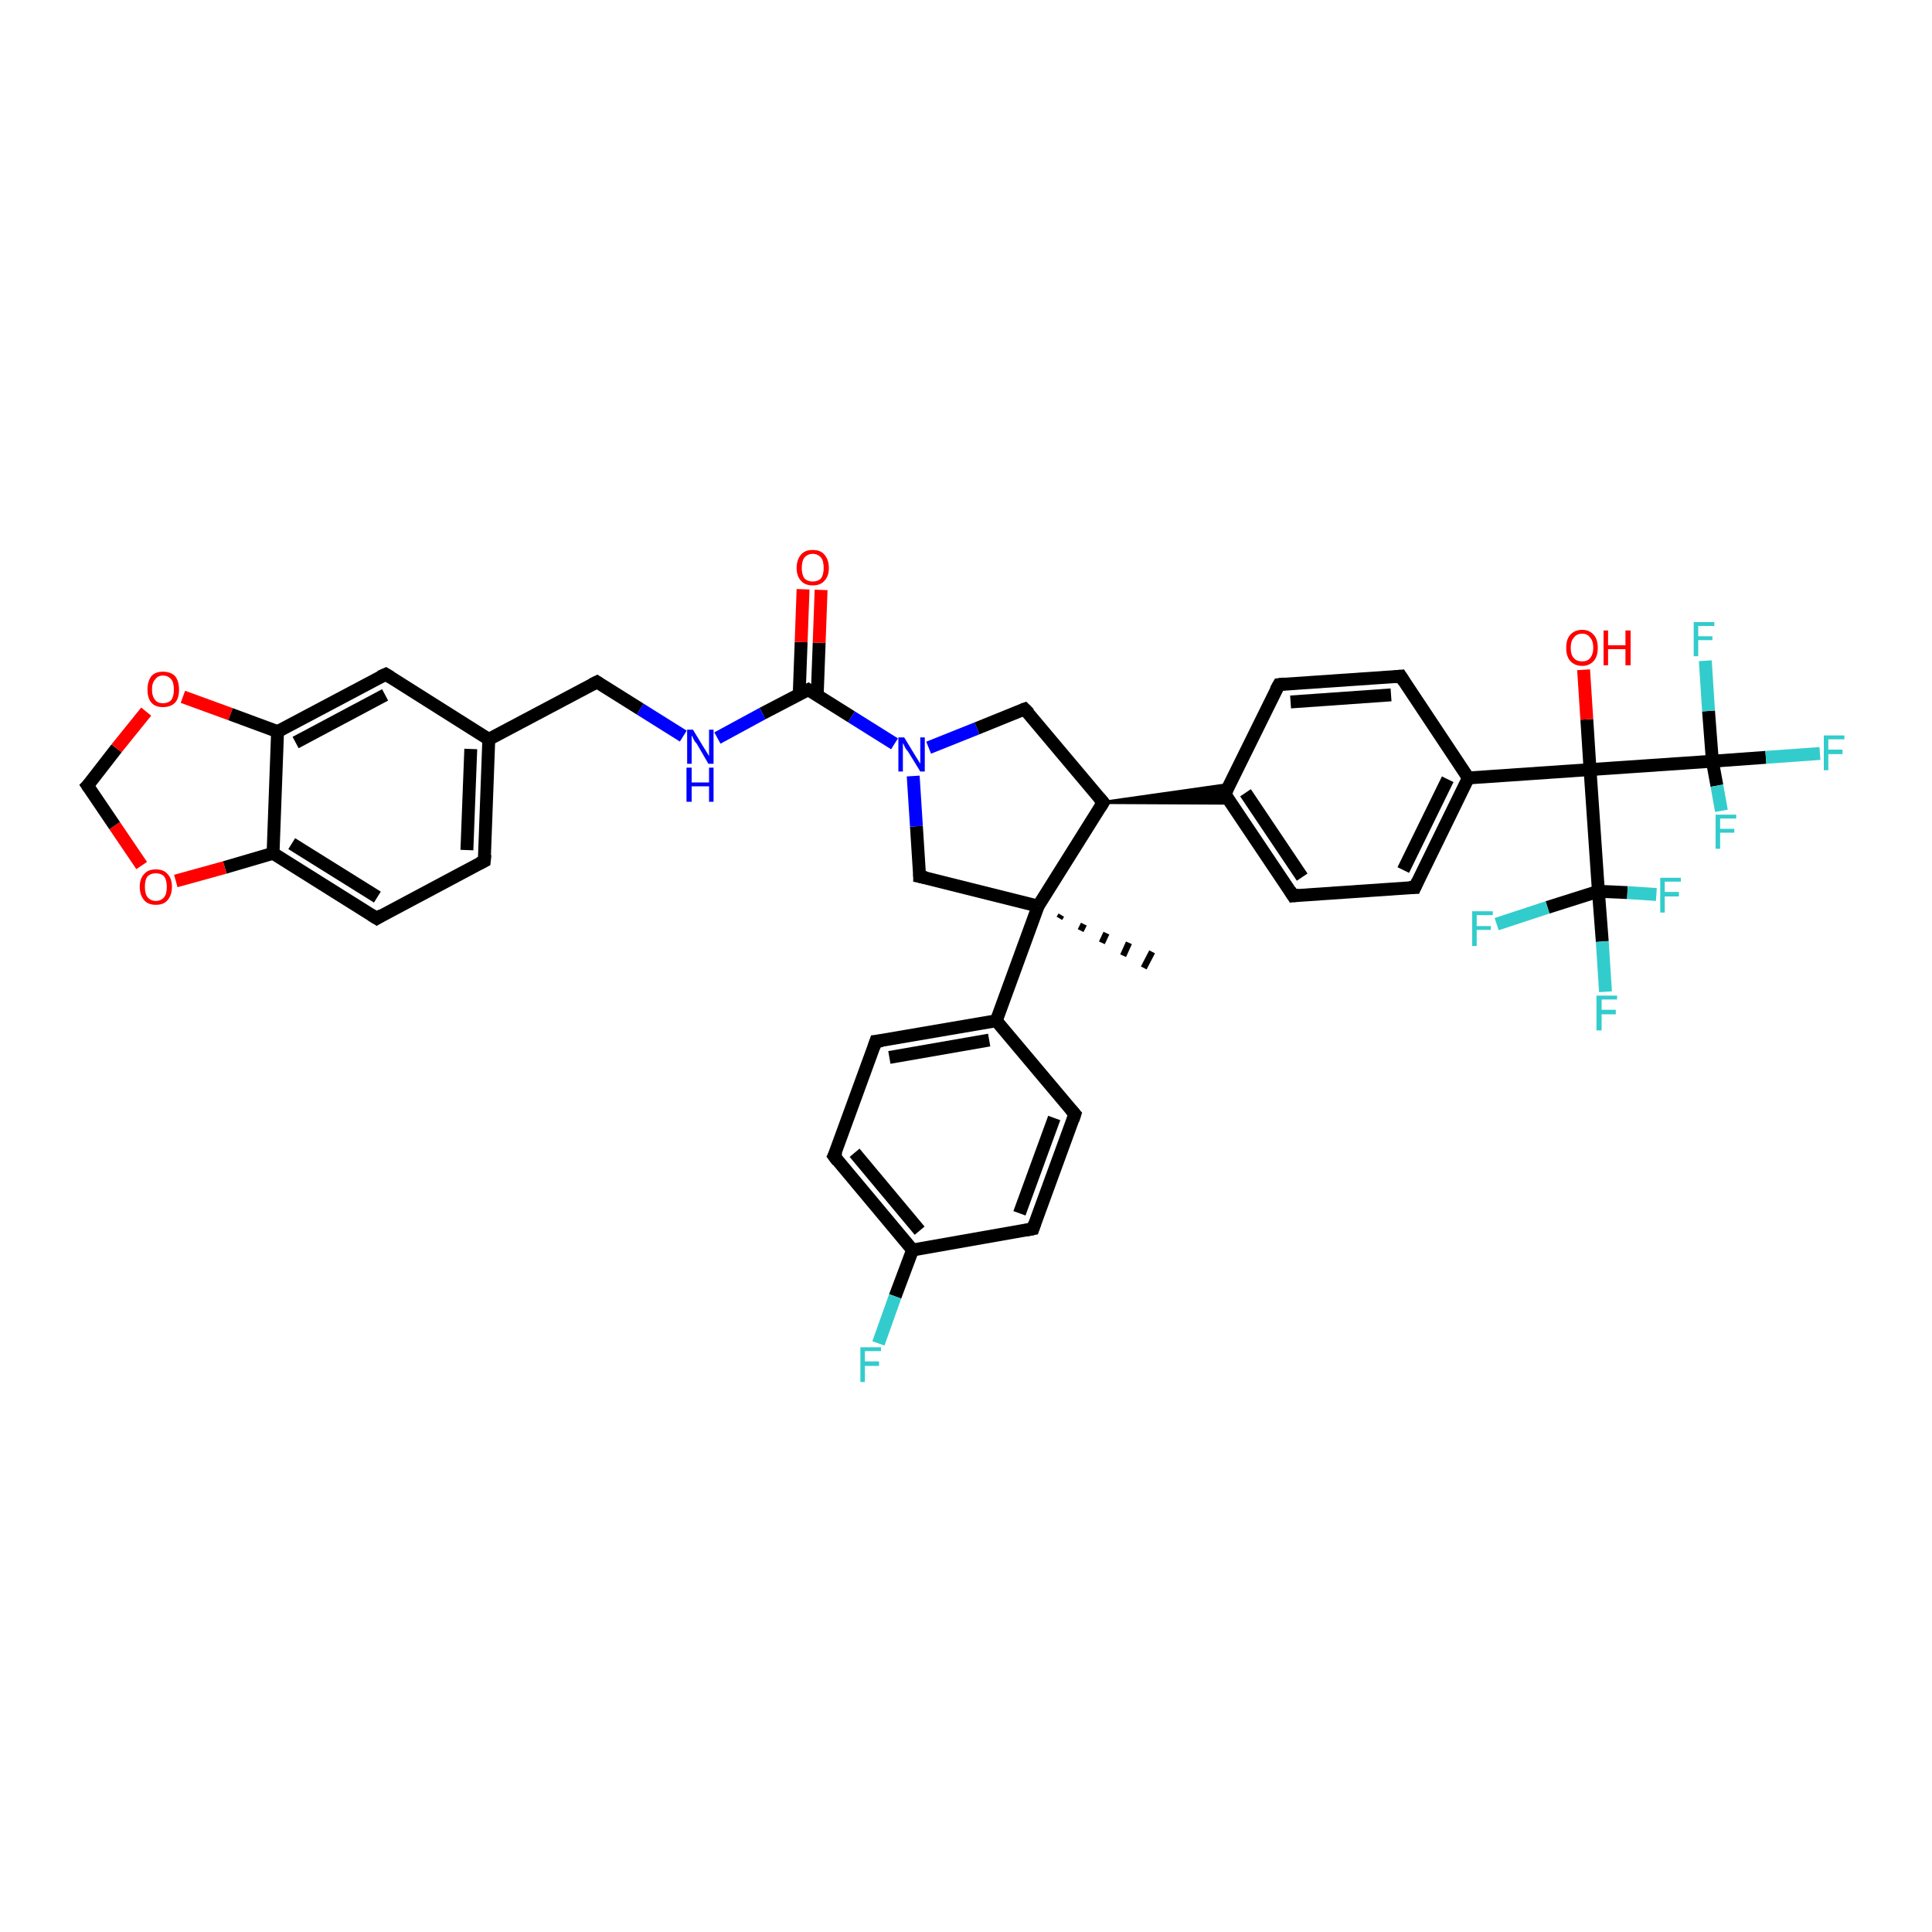 <?xml version='1.0' encoding='iso-8859-1'?>
<svg version='1.1' baseProfile='full'
              xmlns='http://www.w3.org/2000/svg'
                      xmlns:rdkit='http://www.rdkit.org/xml'
                      xmlns:xlink='http://www.w3.org/1999/xlink'
                  xml:space='preserve'
width='300px' height='300px' viewBox='0 0 300 300'>
<!-- END OF HEADER -->
<rect style='opacity:1.0;fill:#FFFFFF;stroke:none' width='300.0' height='300.0' x='0.0' y='0.0'> </rect>
<path class='bond-0 atom-1 atom-0' d='M 164.8,142.1 L 164.5,142.6' style='fill:none;fill-rule:evenodd;stroke:#000000;stroke-width:1.0px;stroke-linecap:butt;stroke-linejoin:miter;stroke-opacity:1' />
<path class='bond-0 atom-1 atom-0' d='M 168.3,143.5 L 167.8,144.5' style='fill:none;fill-rule:evenodd;stroke:#000000;stroke-width:1.0px;stroke-linecap:butt;stroke-linejoin:miter;stroke-opacity:1' />
<path class='bond-0 atom-1 atom-0' d='M 171.8,144.9 L 171.1,146.4' style='fill:none;fill-rule:evenodd;stroke:#000000;stroke-width:1.0px;stroke-linecap:butt;stroke-linejoin:miter;stroke-opacity:1' />
<path class='bond-0 atom-1 atom-0' d='M 175.3,146.4 L 174.4,148.4' style='fill:none;fill-rule:evenodd;stroke:#000000;stroke-width:1.0px;stroke-linecap:butt;stroke-linejoin:miter;stroke-opacity:1' />
<path class='bond-0 atom-1 atom-0' d='M 178.9,147.8 L 177.6,150.3' style='fill:none;fill-rule:evenodd;stroke:#000000;stroke-width:1.0px;stroke-linecap:butt;stroke-linejoin:miter;stroke-opacity:1' />
<path class='bond-1 atom-1 atom-2' d='M 161.2,140.7 L 142.8,136.1' style='fill:none;fill-rule:evenodd;stroke:#000000;stroke-width:2.0px;stroke-linecap:butt;stroke-linejoin:miter;stroke-opacity:1' />
<path class='bond-2 atom-2 atom-3' d='M 142.8,136.1 L 142.3,128.3' style='fill:none;fill-rule:evenodd;stroke:#000000;stroke-width:2.0px;stroke-linecap:butt;stroke-linejoin:miter;stroke-opacity:1' />
<path class='bond-2 atom-2 atom-3' d='M 142.3,128.3 L 141.8,120.5' style='fill:none;fill-rule:evenodd;stroke:#0000FF;stroke-width:2.0px;stroke-linecap:butt;stroke-linejoin:miter;stroke-opacity:1' />
<path class='bond-3 atom-3 atom-4' d='M 144.2,116.1 L 151.7,113.1' style='fill:none;fill-rule:evenodd;stroke:#0000FF;stroke-width:2.0px;stroke-linecap:butt;stroke-linejoin:miter;stroke-opacity:1' />
<path class='bond-3 atom-3 atom-4' d='M 151.7,113.1 L 159.1,110.1' style='fill:none;fill-rule:evenodd;stroke:#000000;stroke-width:2.0px;stroke-linecap:butt;stroke-linejoin:miter;stroke-opacity:1' />
<path class='bond-4 atom-4 atom-5' d='M 159.1,110.1 L 171.3,124.6' style='fill:none;fill-rule:evenodd;stroke:#000000;stroke-width:2.0px;stroke-linecap:butt;stroke-linejoin:miter;stroke-opacity:1' />
<path class='bond-5 atom-5 atom-6' d='M 171.3,124.6 L 191.0,121.8 L 190.2,123.3 Z' style='fill:#000000;fill-rule:evenodd;fill-opacity:1;stroke:#000000;stroke-width:0.5px;stroke-linecap:butt;stroke-linejoin:miter;stroke-opacity:1;' />
<path class='bond-5 atom-5 atom-6' d='M 171.3,124.6 L 190.2,123.3 L 191.2,124.7 Z' style='fill:#000000;fill-rule:evenodd;fill-opacity:1;stroke:#000000;stroke-width:0.5px;stroke-linecap:butt;stroke-linejoin:miter;stroke-opacity:1;' />
<path class='bond-6 atom-6 atom-7' d='M 190.2,123.3 L 200.8,139.1' style='fill:none;fill-rule:evenodd;stroke:#000000;stroke-width:2.0px;stroke-linecap:butt;stroke-linejoin:miter;stroke-opacity:1' />
<path class='bond-6 atom-6 atom-7' d='M 193.4,123.1 L 202.2,136.2' style='fill:none;fill-rule:evenodd;stroke:#000000;stroke-width:2.0px;stroke-linecap:butt;stroke-linejoin:miter;stroke-opacity:1' />
<path class='bond-7 atom-7 atom-8' d='M 200.8,139.1 L 219.7,137.8' style='fill:none;fill-rule:evenodd;stroke:#000000;stroke-width:2.0px;stroke-linecap:butt;stroke-linejoin:miter;stroke-opacity:1' />
<path class='bond-8 atom-8 atom-9' d='M 219.7,137.8 L 228.0,120.8' style='fill:none;fill-rule:evenodd;stroke:#000000;stroke-width:2.0px;stroke-linecap:butt;stroke-linejoin:miter;stroke-opacity:1' />
<path class='bond-8 atom-8 atom-9' d='M 217.9,135.1 L 224.8,121.0' style='fill:none;fill-rule:evenodd;stroke:#000000;stroke-width:2.0px;stroke-linecap:butt;stroke-linejoin:miter;stroke-opacity:1' />
<path class='bond-9 atom-9 atom-10' d='M 228.0,120.8 L 217.5,105.0' style='fill:none;fill-rule:evenodd;stroke:#000000;stroke-width:2.0px;stroke-linecap:butt;stroke-linejoin:miter;stroke-opacity:1' />
<path class='bond-10 atom-10 atom-11' d='M 217.5,105.0 L 198.6,106.3' style='fill:none;fill-rule:evenodd;stroke:#000000;stroke-width:2.0px;stroke-linecap:butt;stroke-linejoin:miter;stroke-opacity:1' />
<path class='bond-10 atom-10 atom-11' d='M 216.0,107.9 L 200.4,109.0' style='fill:none;fill-rule:evenodd;stroke:#000000;stroke-width:2.0px;stroke-linecap:butt;stroke-linejoin:miter;stroke-opacity:1' />
<path class='bond-11 atom-9 atom-12' d='M 228.0,120.8 L 246.9,119.5' style='fill:none;fill-rule:evenodd;stroke:#000000;stroke-width:2.0px;stroke-linecap:butt;stroke-linejoin:miter;stroke-opacity:1' />
<path class='bond-12 atom-12 atom-13' d='M 246.9,119.5 L 246.4,111.7' style='fill:none;fill-rule:evenodd;stroke:#000000;stroke-width:2.0px;stroke-linecap:butt;stroke-linejoin:miter;stroke-opacity:1' />
<path class='bond-12 atom-12 atom-13' d='M 246.4,111.7 L 245.9,104.0' style='fill:none;fill-rule:evenodd;stroke:#FF0000;stroke-width:2.0px;stroke-linecap:butt;stroke-linejoin:miter;stroke-opacity:1' />
<path class='bond-13 atom-12 atom-14' d='M 246.9,119.5 L 265.9,118.2' style='fill:none;fill-rule:evenodd;stroke:#000000;stroke-width:2.0px;stroke-linecap:butt;stroke-linejoin:miter;stroke-opacity:1' />
<path class='bond-14 atom-14 atom-15' d='M 265.9,118.2 L 274.2,117.6' style='fill:none;fill-rule:evenodd;stroke:#000000;stroke-width:2.0px;stroke-linecap:butt;stroke-linejoin:miter;stroke-opacity:1' />
<path class='bond-14 atom-14 atom-15' d='M 274.2,117.6 L 282.6,117.0' style='fill:none;fill-rule:evenodd;stroke:#33CCCC;stroke-width:2.0px;stroke-linecap:butt;stroke-linejoin:miter;stroke-opacity:1' />
<path class='bond-15 atom-14 atom-16' d='M 265.9,118.2 L 265.3,110.4' style='fill:none;fill-rule:evenodd;stroke:#000000;stroke-width:2.0px;stroke-linecap:butt;stroke-linejoin:miter;stroke-opacity:1' />
<path class='bond-15 atom-14 atom-16' d='M 265.3,110.4 L 264.8,102.6' style='fill:none;fill-rule:evenodd;stroke:#33CCCC;stroke-width:2.0px;stroke-linecap:butt;stroke-linejoin:miter;stroke-opacity:1' />
<path class='bond-16 atom-14 atom-17' d='M 265.9,118.2 L 266.6,122.0' style='fill:none;fill-rule:evenodd;stroke:#000000;stroke-width:2.0px;stroke-linecap:butt;stroke-linejoin:miter;stroke-opacity:1' />
<path class='bond-16 atom-14 atom-17' d='M 266.6,122.0 L 267.3,125.9' style='fill:none;fill-rule:evenodd;stroke:#33CCCC;stroke-width:2.0px;stroke-linecap:butt;stroke-linejoin:miter;stroke-opacity:1' />
<path class='bond-17 atom-12 atom-18' d='M 246.9,119.5 L 248.2,138.4' style='fill:none;fill-rule:evenodd;stroke:#000000;stroke-width:2.0px;stroke-linecap:butt;stroke-linejoin:miter;stroke-opacity:1' />
<path class='bond-18 atom-18 atom-19' d='M 248.2,138.4 L 248.8,146.2' style='fill:none;fill-rule:evenodd;stroke:#000000;stroke-width:2.0px;stroke-linecap:butt;stroke-linejoin:miter;stroke-opacity:1' />
<path class='bond-18 atom-18 atom-19' d='M 248.8,146.2 L 249.3,154.0' style='fill:none;fill-rule:evenodd;stroke:#33CCCC;stroke-width:2.0px;stroke-linecap:butt;stroke-linejoin:miter;stroke-opacity:1' />
<path class='bond-19 atom-18 atom-20' d='M 248.2,138.4 L 252.7,138.6' style='fill:none;fill-rule:evenodd;stroke:#000000;stroke-width:2.0px;stroke-linecap:butt;stroke-linejoin:miter;stroke-opacity:1' />
<path class='bond-19 atom-18 atom-20' d='M 252.7,138.6 L 257.2,138.9' style='fill:none;fill-rule:evenodd;stroke:#33CCCC;stroke-width:2.0px;stroke-linecap:butt;stroke-linejoin:miter;stroke-opacity:1' />
<path class='bond-20 atom-18 atom-21' d='M 248.2,138.4 L 240.3,140.9' style='fill:none;fill-rule:evenodd;stroke:#000000;stroke-width:2.0px;stroke-linecap:butt;stroke-linejoin:miter;stroke-opacity:1' />
<path class='bond-20 atom-18 atom-21' d='M 240.3,140.9 L 232.4,143.5' style='fill:none;fill-rule:evenodd;stroke:#33CCCC;stroke-width:2.0px;stroke-linecap:butt;stroke-linejoin:miter;stroke-opacity:1' />
<path class='bond-21 atom-3 atom-22' d='M 138.9,115.5 L 132.2,111.3' style='fill:none;fill-rule:evenodd;stroke:#0000FF;stroke-width:2.0px;stroke-linecap:butt;stroke-linejoin:miter;stroke-opacity:1' />
<path class='bond-21 atom-3 atom-22' d='M 132.2,111.3 L 125.5,107.1' style='fill:none;fill-rule:evenodd;stroke:#000000;stroke-width:2.0px;stroke-linecap:butt;stroke-linejoin:miter;stroke-opacity:1' />
<path class='bond-22 atom-22 atom-23' d='M 126.9,107.9 L 127.2,99.8' style='fill:none;fill-rule:evenodd;stroke:#000000;stroke-width:2.0px;stroke-linecap:butt;stroke-linejoin:miter;stroke-opacity:1' />
<path class='bond-22 atom-22 atom-23' d='M 127.2,99.8 L 127.5,91.6' style='fill:none;fill-rule:evenodd;stroke:#FF0000;stroke-width:2.0px;stroke-linecap:butt;stroke-linejoin:miter;stroke-opacity:1' />
<path class='bond-22 atom-22 atom-23' d='M 124.1,107.8 L 124.4,99.7' style='fill:none;fill-rule:evenodd;stroke:#000000;stroke-width:2.0px;stroke-linecap:butt;stroke-linejoin:miter;stroke-opacity:1' />
<path class='bond-22 atom-22 atom-23' d='M 124.4,99.7 L 124.7,91.5' style='fill:none;fill-rule:evenodd;stroke:#FF0000;stroke-width:2.0px;stroke-linecap:butt;stroke-linejoin:miter;stroke-opacity:1' />
<path class='bond-23 atom-22 atom-24' d='M 125.5,107.1 L 118.4,110.8' style='fill:none;fill-rule:evenodd;stroke:#000000;stroke-width:2.0px;stroke-linecap:butt;stroke-linejoin:miter;stroke-opacity:1' />
<path class='bond-23 atom-22 atom-24' d='M 118.4,110.8 L 111.4,114.6' style='fill:none;fill-rule:evenodd;stroke:#0000FF;stroke-width:2.0px;stroke-linecap:butt;stroke-linejoin:miter;stroke-opacity:1' />
<path class='bond-24 atom-24 atom-25' d='M 106.1,114.3 L 99.4,110.1' style='fill:none;fill-rule:evenodd;stroke:#0000FF;stroke-width:2.0px;stroke-linecap:butt;stroke-linejoin:miter;stroke-opacity:1' />
<path class='bond-24 atom-24 atom-25' d='M 99.4,110.1 L 92.7,105.9' style='fill:none;fill-rule:evenodd;stroke:#000000;stroke-width:2.0px;stroke-linecap:butt;stroke-linejoin:miter;stroke-opacity:1' />
<path class='bond-25 atom-25 atom-26' d='M 92.7,105.9 L 75.9,114.8' style='fill:none;fill-rule:evenodd;stroke:#000000;stroke-width:2.0px;stroke-linecap:butt;stroke-linejoin:miter;stroke-opacity:1' />
<path class='bond-26 atom-26 atom-27' d='M 75.9,114.8 L 75.2,133.7' style='fill:none;fill-rule:evenodd;stroke:#000000;stroke-width:2.0px;stroke-linecap:butt;stroke-linejoin:miter;stroke-opacity:1' />
<path class='bond-26 atom-26 atom-27' d='M 73.1,116.3 L 72.5,132.0' style='fill:none;fill-rule:evenodd;stroke:#000000;stroke-width:2.0px;stroke-linecap:butt;stroke-linejoin:miter;stroke-opacity:1' />
<path class='bond-27 atom-27 atom-28' d='M 75.2,133.7 L 58.5,142.6' style='fill:none;fill-rule:evenodd;stroke:#000000;stroke-width:2.0px;stroke-linecap:butt;stroke-linejoin:miter;stroke-opacity:1' />
<path class='bond-28 atom-28 atom-29' d='M 58.5,142.6 L 42.4,132.5' style='fill:none;fill-rule:evenodd;stroke:#000000;stroke-width:2.0px;stroke-linecap:butt;stroke-linejoin:miter;stroke-opacity:1' />
<path class='bond-28 atom-28 atom-29' d='M 58.6,139.3 L 45.3,131.0' style='fill:none;fill-rule:evenodd;stroke:#000000;stroke-width:2.0px;stroke-linecap:butt;stroke-linejoin:miter;stroke-opacity:1' />
<path class='bond-29 atom-29 atom-30' d='M 42.4,132.5 L 34.9,134.7' style='fill:none;fill-rule:evenodd;stroke:#000000;stroke-width:2.0px;stroke-linecap:butt;stroke-linejoin:miter;stroke-opacity:1' />
<path class='bond-29 atom-29 atom-30' d='M 34.9,134.7 L 27.3,136.8' style='fill:none;fill-rule:evenodd;stroke:#FF0000;stroke-width:2.0px;stroke-linecap:butt;stroke-linejoin:miter;stroke-opacity:1' />
<path class='bond-30 atom-30 atom-31' d='M 22.0,134.4 L 17.8,128.2' style='fill:none;fill-rule:evenodd;stroke:#FF0000;stroke-width:2.0px;stroke-linecap:butt;stroke-linejoin:miter;stroke-opacity:1' />
<path class='bond-30 atom-30 atom-31' d='M 17.8,128.2 L 13.6,122.0' style='fill:none;fill-rule:evenodd;stroke:#000000;stroke-width:2.0px;stroke-linecap:butt;stroke-linejoin:miter;stroke-opacity:1' />
<path class='bond-31 atom-31 atom-32' d='M 13.6,122.0 L 18.1,116.2' style='fill:none;fill-rule:evenodd;stroke:#000000;stroke-width:2.0px;stroke-linecap:butt;stroke-linejoin:miter;stroke-opacity:1' />
<path class='bond-31 atom-31 atom-32' d='M 18.1,116.2 L 22.7,110.5' style='fill:none;fill-rule:evenodd;stroke:#FF0000;stroke-width:2.0px;stroke-linecap:butt;stroke-linejoin:miter;stroke-opacity:1' />
<path class='bond-32 atom-32 atom-33' d='M 28.4,108.2 L 35.8,110.9' style='fill:none;fill-rule:evenodd;stroke:#FF0000;stroke-width:2.0px;stroke-linecap:butt;stroke-linejoin:miter;stroke-opacity:1' />
<path class='bond-32 atom-32 atom-33' d='M 35.8,110.9 L 43.1,113.6' style='fill:none;fill-rule:evenodd;stroke:#000000;stroke-width:2.0px;stroke-linecap:butt;stroke-linejoin:miter;stroke-opacity:1' />
<path class='bond-33 atom-33 atom-34' d='M 43.1,113.6 L 59.9,104.7' style='fill:none;fill-rule:evenodd;stroke:#000000;stroke-width:2.0px;stroke-linecap:butt;stroke-linejoin:miter;stroke-opacity:1' />
<path class='bond-33 atom-33 atom-34' d='M 45.9,115.3 L 59.8,107.9' style='fill:none;fill-rule:evenodd;stroke:#000000;stroke-width:2.0px;stroke-linecap:butt;stroke-linejoin:miter;stroke-opacity:1' />
<path class='bond-34 atom-1 atom-35' d='M 161.2,140.7 L 154.7,158.5' style='fill:none;fill-rule:evenodd;stroke:#000000;stroke-width:2.0px;stroke-linecap:butt;stroke-linejoin:miter;stroke-opacity:1' />
<path class='bond-35 atom-35 atom-36' d='M 154.7,158.5 L 136.0,161.7' style='fill:none;fill-rule:evenodd;stroke:#000000;stroke-width:2.0px;stroke-linecap:butt;stroke-linejoin:miter;stroke-opacity:1' />
<path class='bond-35 atom-35 atom-36' d='M 153.6,161.5 L 138.1,164.2' style='fill:none;fill-rule:evenodd;stroke:#000000;stroke-width:2.0px;stroke-linecap:butt;stroke-linejoin:miter;stroke-opacity:1' />
<path class='bond-36 atom-36 atom-37' d='M 136.0,161.7 L 129.5,179.5' style='fill:none;fill-rule:evenodd;stroke:#000000;stroke-width:2.0px;stroke-linecap:butt;stroke-linejoin:miter;stroke-opacity:1' />
<path class='bond-37 atom-37 atom-38' d='M 129.5,179.5 L 141.7,194.1' style='fill:none;fill-rule:evenodd;stroke:#000000;stroke-width:2.0px;stroke-linecap:butt;stroke-linejoin:miter;stroke-opacity:1' />
<path class='bond-37 atom-37 atom-38' d='M 132.7,179.0 L 142.8,191.1' style='fill:none;fill-rule:evenodd;stroke:#000000;stroke-width:2.0px;stroke-linecap:butt;stroke-linejoin:miter;stroke-opacity:1' />
<path class='bond-38 atom-38 atom-39' d='M 141.7,194.1 L 139.0,201.3' style='fill:none;fill-rule:evenodd;stroke:#000000;stroke-width:2.0px;stroke-linecap:butt;stroke-linejoin:miter;stroke-opacity:1' />
<path class='bond-38 atom-38 atom-39' d='M 139.0,201.3 L 136.4,208.6' style='fill:none;fill-rule:evenodd;stroke:#33CCCC;stroke-width:2.0px;stroke-linecap:butt;stroke-linejoin:miter;stroke-opacity:1' />
<path class='bond-39 atom-38 atom-40' d='M 141.7,194.1 L 160.4,190.8' style='fill:none;fill-rule:evenodd;stroke:#000000;stroke-width:2.0px;stroke-linecap:butt;stroke-linejoin:miter;stroke-opacity:1' />
<path class='bond-40 atom-40 atom-41' d='M 160.4,190.8 L 166.9,173.0' style='fill:none;fill-rule:evenodd;stroke:#000000;stroke-width:2.0px;stroke-linecap:butt;stroke-linejoin:miter;stroke-opacity:1' />
<path class='bond-40 atom-40 atom-41' d='M 158.3,188.4 L 163.7,173.6' style='fill:none;fill-rule:evenodd;stroke:#000000;stroke-width:2.0px;stroke-linecap:butt;stroke-linejoin:miter;stroke-opacity:1' />
<path class='bond-41 atom-5 atom-1' d='M 171.3,124.6 L 161.2,140.7' style='fill:none;fill-rule:evenodd;stroke:#000000;stroke-width:2.0px;stroke-linecap:butt;stroke-linejoin:miter;stroke-opacity:1' />
<path class='bond-42 atom-11 atom-6' d='M 198.6,106.3 L 190.2,123.3' style='fill:none;fill-rule:evenodd;stroke:#000000;stroke-width:2.0px;stroke-linecap:butt;stroke-linejoin:miter;stroke-opacity:1' />
<path class='bond-43 atom-34 atom-26' d='M 59.9,104.7 L 75.9,114.8' style='fill:none;fill-rule:evenodd;stroke:#000000;stroke-width:2.0px;stroke-linecap:butt;stroke-linejoin:miter;stroke-opacity:1' />
<path class='bond-44 atom-41 atom-35' d='M 166.9,173.0 L 154.7,158.5' style='fill:none;fill-rule:evenodd;stroke:#000000;stroke-width:2.0px;stroke-linecap:butt;stroke-linejoin:miter;stroke-opacity:1' />
<path class='bond-45 atom-33 atom-29' d='M 43.1,113.6 L 42.4,132.5' style='fill:none;fill-rule:evenodd;stroke:#000000;stroke-width:2.0px;stroke-linecap:butt;stroke-linejoin:miter;stroke-opacity:1' />
<path d='M 143.8,136.3 L 142.8,136.1 L 142.8,135.7' style='fill:none;stroke:#000000;stroke-width:2.0px;stroke-linecap:butt;stroke-linejoin:miter;stroke-opacity:1;' />
<path d='M 158.8,110.2 L 159.1,110.1 L 159.8,110.8' style='fill:none;stroke:#000000;stroke-width:2.0px;stroke-linecap:butt;stroke-linejoin:miter;stroke-opacity:1;' />
<path d='M 170.7,123.9 L 171.3,124.6 L 170.8,125.4' style='fill:none;stroke:#000000;stroke-width:2.0px;stroke-linecap:butt;stroke-linejoin:miter;stroke-opacity:1;' />
<path d='M 190.7,124.1 L 190.2,123.3 L 190.6,122.5' style='fill:none;stroke:#000000;stroke-width:2.0px;stroke-linecap:butt;stroke-linejoin:miter;stroke-opacity:1;' />
<path d='M 200.3,138.3 L 200.8,139.1 L 201.7,139.0' style='fill:none;stroke:#000000;stroke-width:2.0px;stroke-linecap:butt;stroke-linejoin:miter;stroke-opacity:1;' />
<path d='M 218.8,137.8 L 219.7,137.8 L 220.1,136.9' style='fill:none;stroke:#000000;stroke-width:2.0px;stroke-linecap:butt;stroke-linejoin:miter;stroke-opacity:1;' />
<path d='M 218.0,105.8 L 217.5,105.0 L 216.5,105.1' style='fill:none;stroke:#000000;stroke-width:2.0px;stroke-linecap:butt;stroke-linejoin:miter;stroke-opacity:1;' />
<path d='M 199.5,106.2 L 198.6,106.3 L 198.1,107.2' style='fill:none;stroke:#000000;stroke-width:2.0px;stroke-linecap:butt;stroke-linejoin:miter;stroke-opacity:1;' />
<path d='M 125.8,107.3 L 125.5,107.1 L 125.1,107.3' style='fill:none;stroke:#000000;stroke-width:2.0px;stroke-linecap:butt;stroke-linejoin:miter;stroke-opacity:1;' />
<path d='M 93.0,106.1 L 92.7,105.9 L 91.9,106.3' style='fill:none;stroke:#000000;stroke-width:2.0px;stroke-linecap:butt;stroke-linejoin:miter;stroke-opacity:1;' />
<path d='M 75.3,132.7 L 75.2,133.7 L 74.4,134.1' style='fill:none;stroke:#000000;stroke-width:2.0px;stroke-linecap:butt;stroke-linejoin:miter;stroke-opacity:1;' />
<path d='M 59.3,142.1 L 58.5,142.6 L 57.7,142.1' style='fill:none;stroke:#000000;stroke-width:2.0px;stroke-linecap:butt;stroke-linejoin:miter;stroke-opacity:1;' />
<path d='M 13.8,122.3 L 13.6,122.0 L 13.9,121.7' style='fill:none;stroke:#000000;stroke-width:2.0px;stroke-linecap:butt;stroke-linejoin:miter;stroke-opacity:1;' />
<path d='M 59.0,105.1 L 59.9,104.7 L 60.7,105.2' style='fill:none;stroke:#000000;stroke-width:2.0px;stroke-linecap:butt;stroke-linejoin:miter;stroke-opacity:1;' />
<path d='M 137.0,161.6 L 136.0,161.7 L 135.7,162.6' style='fill:none;stroke:#000000;stroke-width:2.0px;stroke-linecap:butt;stroke-linejoin:miter;stroke-opacity:1;' />
<path d='M 129.9,178.7 L 129.5,179.5 L 130.1,180.3' style='fill:none;stroke:#000000;stroke-width:2.0px;stroke-linecap:butt;stroke-linejoin:miter;stroke-opacity:1;' />
<path d='M 159.4,191.0 L 160.4,190.8 L 160.7,189.9' style='fill:none;stroke:#000000;stroke-width:2.0px;stroke-linecap:butt;stroke-linejoin:miter;stroke-opacity:1;' />
<path d='M 166.6,173.9 L 166.9,173.0 L 166.3,172.3' style='fill:none;stroke:#000000;stroke-width:2.0px;stroke-linecap:butt;stroke-linejoin:miter;stroke-opacity:1;' />
<path class='atom-3' d='M 140.4 114.5
L 142.1 117.3
Q 142.3 117.6, 142.6 118.1
Q 142.9 118.6, 142.9 118.6
L 142.9 114.5
L 143.6 114.5
L 143.6 119.8
L 142.9 119.8
L 141.0 116.7
Q 140.7 116.4, 140.5 116.0
Q 140.3 115.5, 140.2 115.4
L 140.2 119.8
L 139.5 119.8
L 139.5 114.5
L 140.4 114.5
' fill='#0000FF'/>
<path class='atom-13' d='M 243.2 100.6
Q 243.2 99.3, 243.8 98.6
Q 244.5 97.8, 245.7 97.8
Q 246.8 97.8, 247.5 98.6
Q 248.1 99.3, 248.1 100.6
Q 248.1 101.9, 247.5 102.6
Q 246.8 103.4, 245.7 103.4
Q 244.5 103.4, 243.8 102.6
Q 243.2 101.9, 243.2 100.6
M 245.7 102.7
Q 246.5 102.7, 246.9 102.2
Q 247.4 101.6, 247.4 100.6
Q 247.4 99.5, 246.9 99.0
Q 246.5 98.4, 245.7 98.4
Q 244.8 98.4, 244.4 99.0
Q 243.9 99.5, 243.9 100.6
Q 243.9 101.7, 244.4 102.2
Q 244.8 102.7, 245.7 102.7
' fill='#FF0000'/>
<path class='atom-13' d='M 249.0 97.9
L 249.7 97.9
L 249.7 100.2
L 252.4 100.2
L 252.4 97.9
L 253.2 97.9
L 253.2 103.3
L 252.4 103.3
L 252.4 100.8
L 249.7 100.8
L 249.7 103.3
L 249.0 103.3
L 249.0 97.9
' fill='#FF0000'/>
<path class='atom-15' d='M 283.2 114.2
L 286.4 114.2
L 286.4 114.8
L 283.9 114.8
L 283.9 116.4
L 286.1 116.4
L 286.1 117.1
L 283.9 117.1
L 283.9 119.6
L 283.2 119.6
L 283.2 114.2
' fill='#33CCCC'/>
<path class='atom-16' d='M 263.0 96.6
L 266.2 96.6
L 266.2 97.2
L 263.7 97.2
L 263.7 98.8
L 265.9 98.8
L 265.9 99.4
L 263.7 99.4
L 263.7 101.9
L 263.0 101.9
L 263.0 96.6
' fill='#33CCCC'/>
<path class='atom-17' d='M 266.4 126.5
L 269.6 126.5
L 269.6 127.1
L 267.1 127.1
L 267.1 128.7
L 269.3 128.7
L 269.3 129.3
L 267.1 129.3
L 267.1 131.8
L 266.4 131.8
L 266.4 126.5
' fill='#33CCCC'/>
<path class='atom-19' d='M 247.9 154.6
L 251.1 154.6
L 251.1 155.2
L 248.7 155.2
L 248.7 156.8
L 250.9 156.8
L 250.9 157.5
L 248.7 157.5
L 248.7 160.0
L 247.9 160.0
L 247.9 154.6
' fill='#33CCCC'/>
<path class='atom-20' d='M 257.8 136.3
L 261.0 136.3
L 261.0 136.9
L 258.5 136.9
L 258.5 138.5
L 260.7 138.5
L 260.7 139.2
L 258.5 139.2
L 258.5 141.7
L 257.8 141.7
L 257.8 136.3
' fill='#33CCCC'/>
<path class='atom-21' d='M 228.6 141.5
L 231.8 141.5
L 231.8 142.1
L 229.3 142.1
L 229.3 143.8
L 231.5 143.8
L 231.5 144.4
L 229.3 144.4
L 229.3 146.9
L 228.6 146.9
L 228.6 141.5
' fill='#33CCCC'/>
<path class='atom-23' d='M 123.7 88.2
Q 123.7 86.9, 124.4 86.1
Q 125.0 85.4, 126.2 85.4
Q 127.4 85.4, 128.0 86.1
Q 128.7 86.9, 128.7 88.2
Q 128.7 89.5, 128.0 90.2
Q 127.4 90.9, 126.2 90.9
Q 125.0 90.9, 124.4 90.2
Q 123.7 89.5, 123.7 88.2
M 126.2 90.3
Q 127.0 90.3, 127.5 89.8
Q 127.9 89.2, 127.9 88.2
Q 127.9 87.1, 127.5 86.6
Q 127.0 86.0, 126.2 86.0
Q 125.4 86.0, 124.9 86.6
Q 124.5 87.1, 124.5 88.2
Q 124.5 89.2, 124.9 89.8
Q 125.4 90.3, 126.2 90.3
' fill='#FF0000'/>
<path class='atom-24' d='M 107.6 113.3
L 109.3 116.1
Q 109.5 116.4, 109.8 116.9
Q 110.1 117.4, 110.1 117.4
L 110.1 113.3
L 110.8 113.3
L 110.8 118.6
L 110.0 118.6
L 108.2 115.5
Q 107.9 115.2, 107.7 114.8
Q 107.5 114.3, 107.4 114.2
L 107.4 118.6
L 106.7 118.6
L 106.7 113.3
L 107.6 113.3
' fill='#0000FF'/>
<path class='atom-24' d='M 106.6 119.2
L 107.4 119.2
L 107.4 121.5
L 110.1 121.5
L 110.1 119.2
L 110.8 119.2
L 110.8 124.5
L 110.1 124.5
L 110.1 122.1
L 107.4 122.1
L 107.4 124.5
L 106.6 124.5
L 106.6 119.2
' fill='#0000FF'/>
<path class='atom-30' d='M 21.7 137.7
Q 21.7 136.4, 22.4 135.7
Q 23.0 135.0, 24.2 135.0
Q 25.4 135.0, 26.0 135.7
Q 26.7 136.4, 26.7 137.7
Q 26.7 139.0, 26.0 139.8
Q 25.4 140.5, 24.2 140.5
Q 23.0 140.5, 22.4 139.8
Q 21.7 139.0, 21.7 137.7
M 24.2 139.9
Q 25.0 139.9, 25.5 139.3
Q 25.9 138.8, 25.9 137.7
Q 25.9 136.7, 25.5 136.1
Q 25.0 135.6, 24.2 135.6
Q 23.4 135.6, 22.9 136.1
Q 22.5 136.6, 22.5 137.7
Q 22.5 138.8, 22.9 139.3
Q 23.4 139.9, 24.2 139.9
' fill='#FF0000'/>
<path class='atom-32' d='M 22.9 107.1
Q 22.9 105.8, 23.5 105.0
Q 24.1 104.3, 25.3 104.3
Q 26.5 104.3, 27.2 105.0
Q 27.8 105.8, 27.8 107.1
Q 27.8 108.4, 27.2 109.1
Q 26.5 109.8, 25.3 109.8
Q 24.1 109.8, 23.5 109.1
Q 22.9 108.4, 22.9 107.1
M 25.3 109.2
Q 26.1 109.2, 26.6 108.7
Q 27.0 108.1, 27.0 107.1
Q 27.0 106.0, 26.6 105.5
Q 26.1 104.9, 25.3 104.9
Q 24.5 104.9, 24.1 105.5
Q 23.6 106.0, 23.6 107.1
Q 23.6 108.1, 24.1 108.7
Q 24.5 109.2, 25.3 109.2
' fill='#FF0000'/>
<path class='atom-39' d='M 133.6 209.2
L 136.8 209.2
L 136.8 209.8
L 134.3 209.8
L 134.3 211.4
L 136.5 211.4
L 136.5 212.1
L 134.3 212.1
L 134.3 214.6
L 133.6 214.6
L 133.6 209.2
' fill='#33CCCC'/>
</svg>
